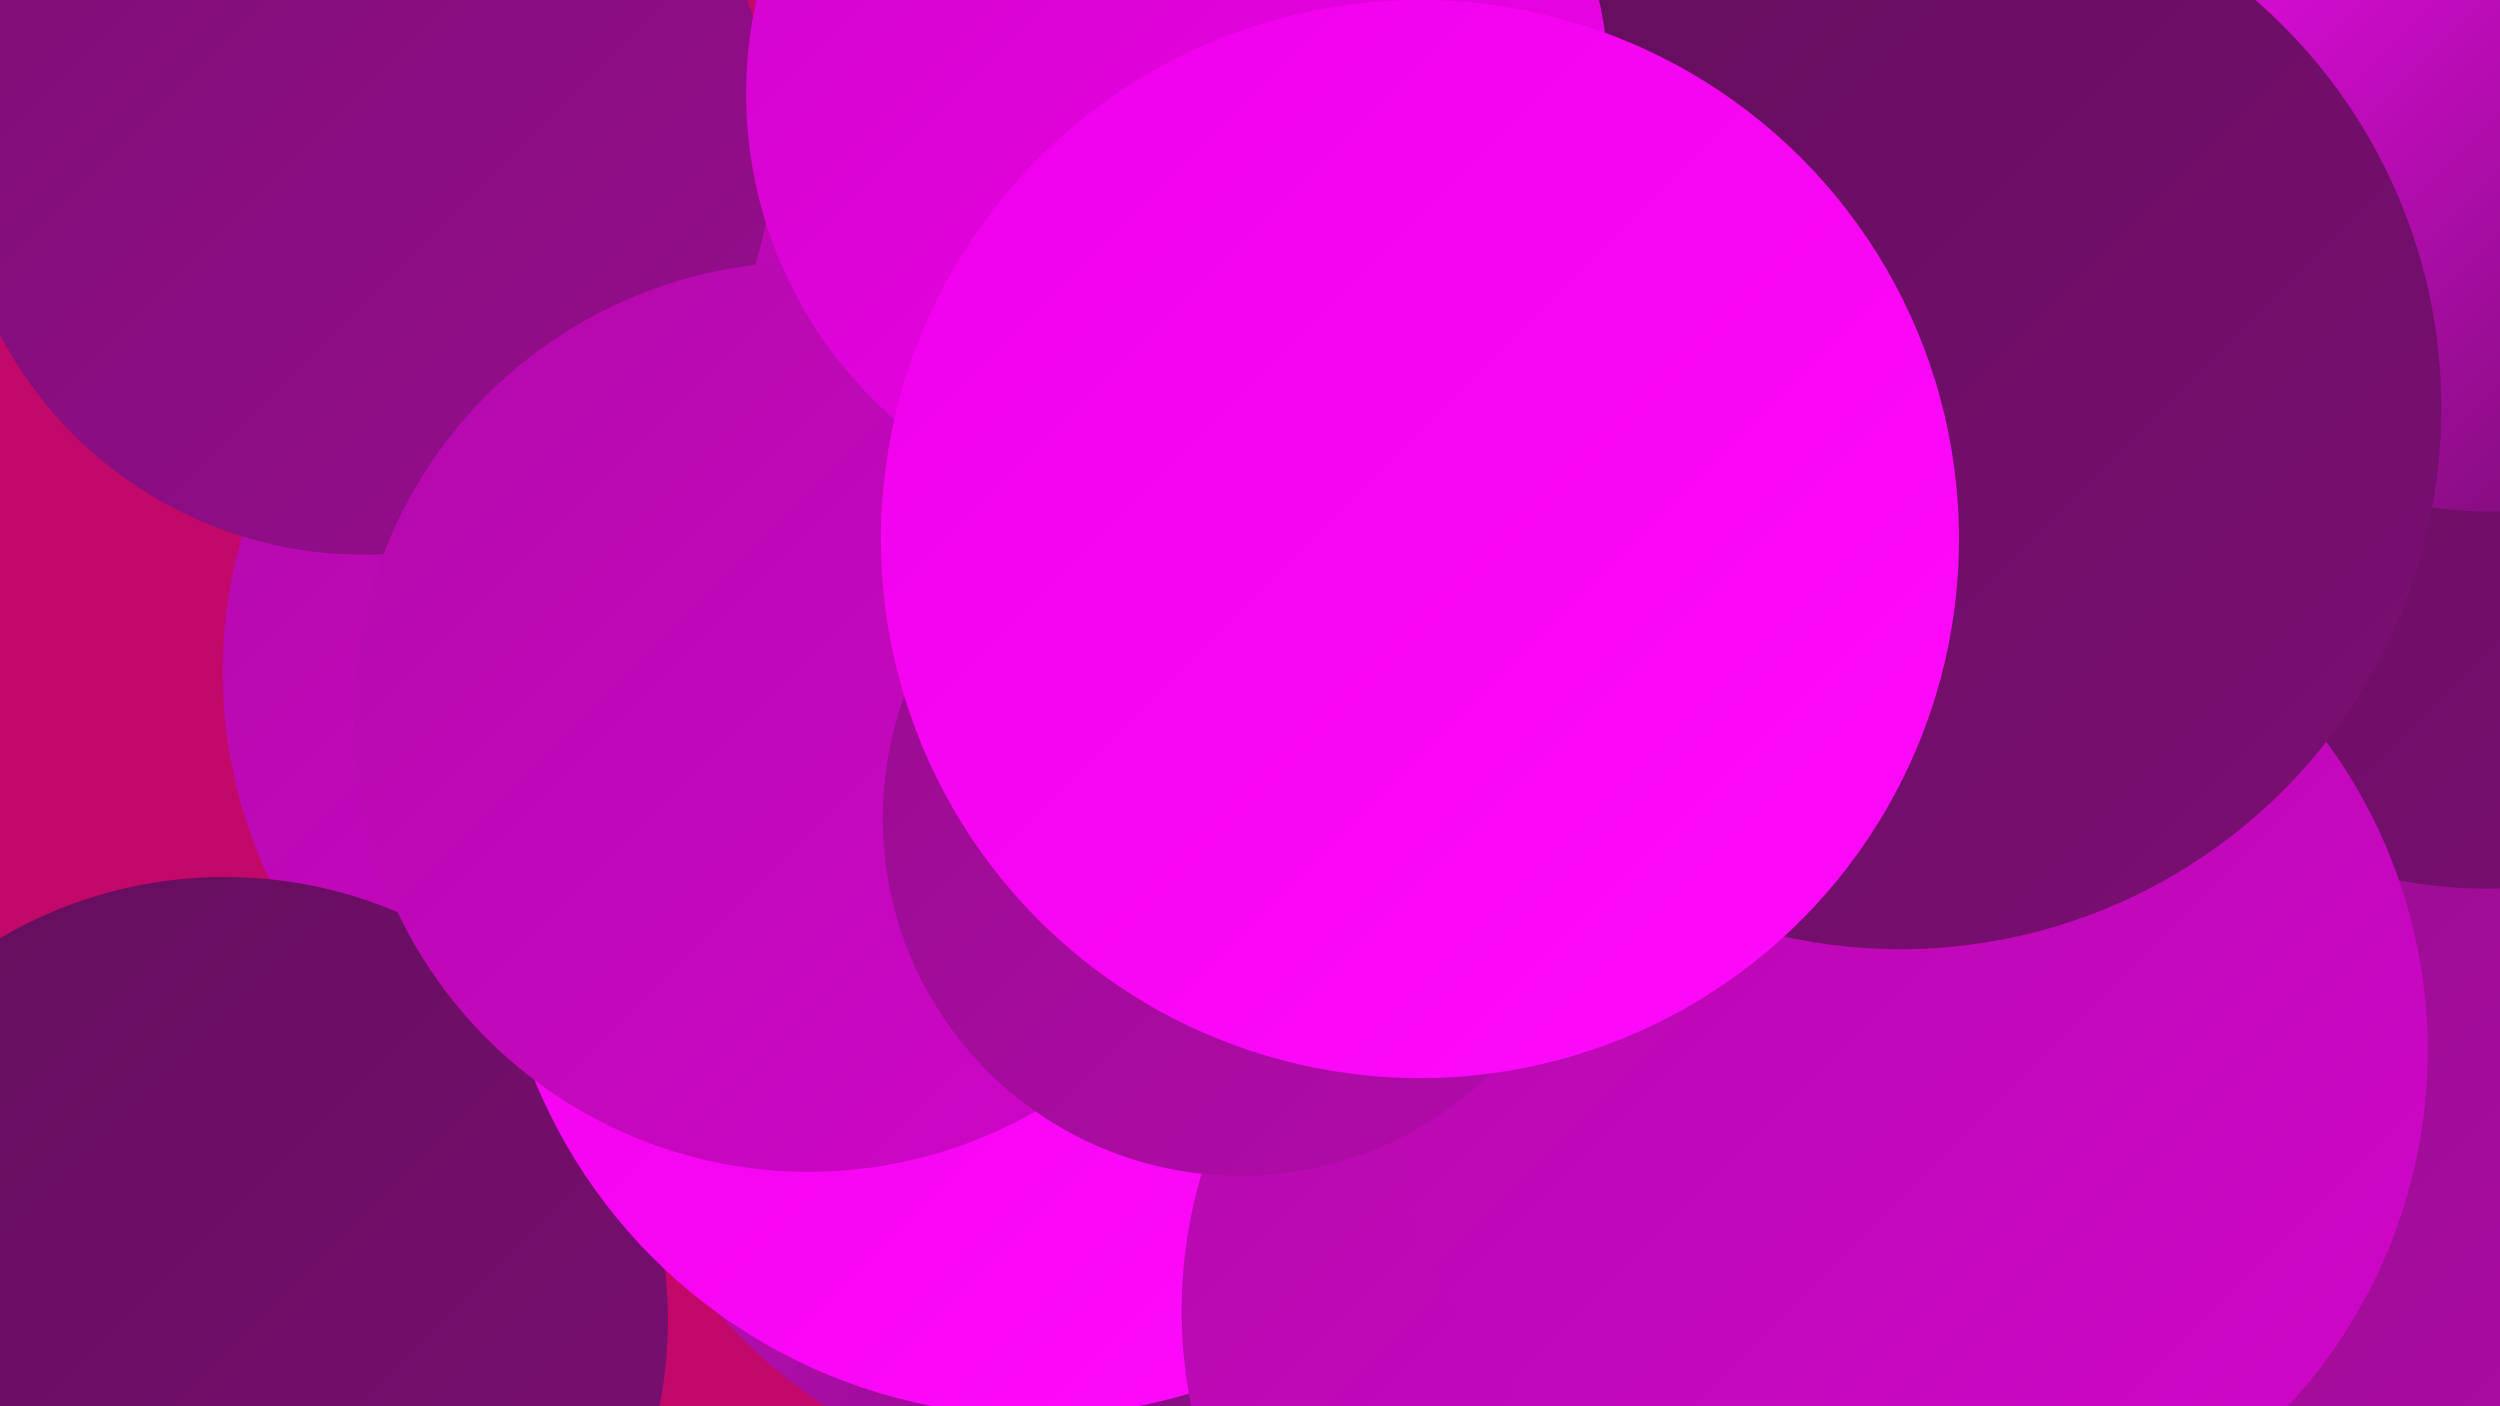 <?xml version="1.0" encoding="UTF-8"?><svg width="1280" height="720" xmlns="http://www.w3.org/2000/svg"><defs><linearGradient id="grad0" x1="0%" y1="0%" x2="100%" y2="100%"><stop offset="0%" style="stop-color:#620e5b;stop-opacity:1" /><stop offset="100%" style="stop-color:#7c0e74;stop-opacity:1" /></linearGradient><linearGradient id="grad1" x1="0%" y1="0%" x2="100%" y2="100%"><stop offset="0%" style="stop-color:#7c0e74;stop-opacity:1" /><stop offset="100%" style="stop-color:#970d8e;stop-opacity:1" /></linearGradient><linearGradient id="grad2" x1="0%" y1="0%" x2="100%" y2="100%"><stop offset="0%" style="stop-color:#970d8e;stop-opacity:1" /><stop offset="100%" style="stop-color:#b30aab;stop-opacity:1" /></linearGradient><linearGradient id="grad3" x1="0%" y1="0%" x2="100%" y2="100%"><stop offset="0%" style="stop-color:#b30aab;stop-opacity:1" /><stop offset="100%" style="stop-color:#d006ca;stop-opacity:1" /></linearGradient><linearGradient id="grad4" x1="0%" y1="0%" x2="100%" y2="100%"><stop offset="0%" style="stop-color:#d006ca;stop-opacity:1" /><stop offset="100%" style="stop-color:#ef01ea;stop-opacity:1" /></linearGradient><linearGradient id="grad5" x1="0%" y1="0%" x2="100%" y2="100%"><stop offset="0%" style="stop-color:#ef01ea;stop-opacity:1" /><stop offset="100%" style="stop-color:#ff0bfd;stop-opacity:1" /></linearGradient><linearGradient id="grad6" x1="0%" y1="0%" x2="100%" y2="100%"><stop offset="0%" style="stop-color:#ff0bfd;stop-opacity:1" /><stop offset="100%" style="stop-color:#620e5b;stop-opacity:1" /></linearGradient></defs><rect width="1280" height="720" fill="#c20969" /><circle cx="1032" cy="685" r="200" fill="url(#grad6)" /><circle cx="562" cy="504" r="257" fill="url(#grad6)" /><circle cx="968" cy="101" r="233" fill="url(#grad2)" /><circle cx="362" cy="344" r="248" fill="url(#grad3)" /><circle cx="1241" cy="163" r="267" fill="url(#grad6)" /><circle cx="115" cy="676" r="227" fill="url(#grad0)" /><circle cx="186" cy="74" r="210" fill="url(#grad1)" /><circle cx="868" cy="513" r="188" fill="url(#grad5)" /><circle cx="530" cy="448" r="277" fill="url(#grad5)" /><circle cx="684" cy="241" r="256" fill="url(#grad0)" /><circle cx="1226" cy="676" r="274" fill="url(#grad2)" /><circle cx="850" cy="671" r="245" fill="url(#grad3)" /><circle cx="1273" cy="219" r="236" fill="url(#grad0)" /><circle cx="414" cy="367" r="233" fill="url(#grad3)" /><circle cx="976" cy="538" r="267" fill="url(#grad3)" /><circle cx="635" cy="419" r="183" fill="url(#grad2)" /><circle cx="1275" cy="60" r="202" fill="url(#grad6)" /><circle cx="973" cy="209" r="277" fill="url(#grad0)" /><circle cx="603" cy="48" r="221" fill="url(#grad4)" /><circle cx="727" cy="276" r="276" fill="url(#grad5)" /></svg>